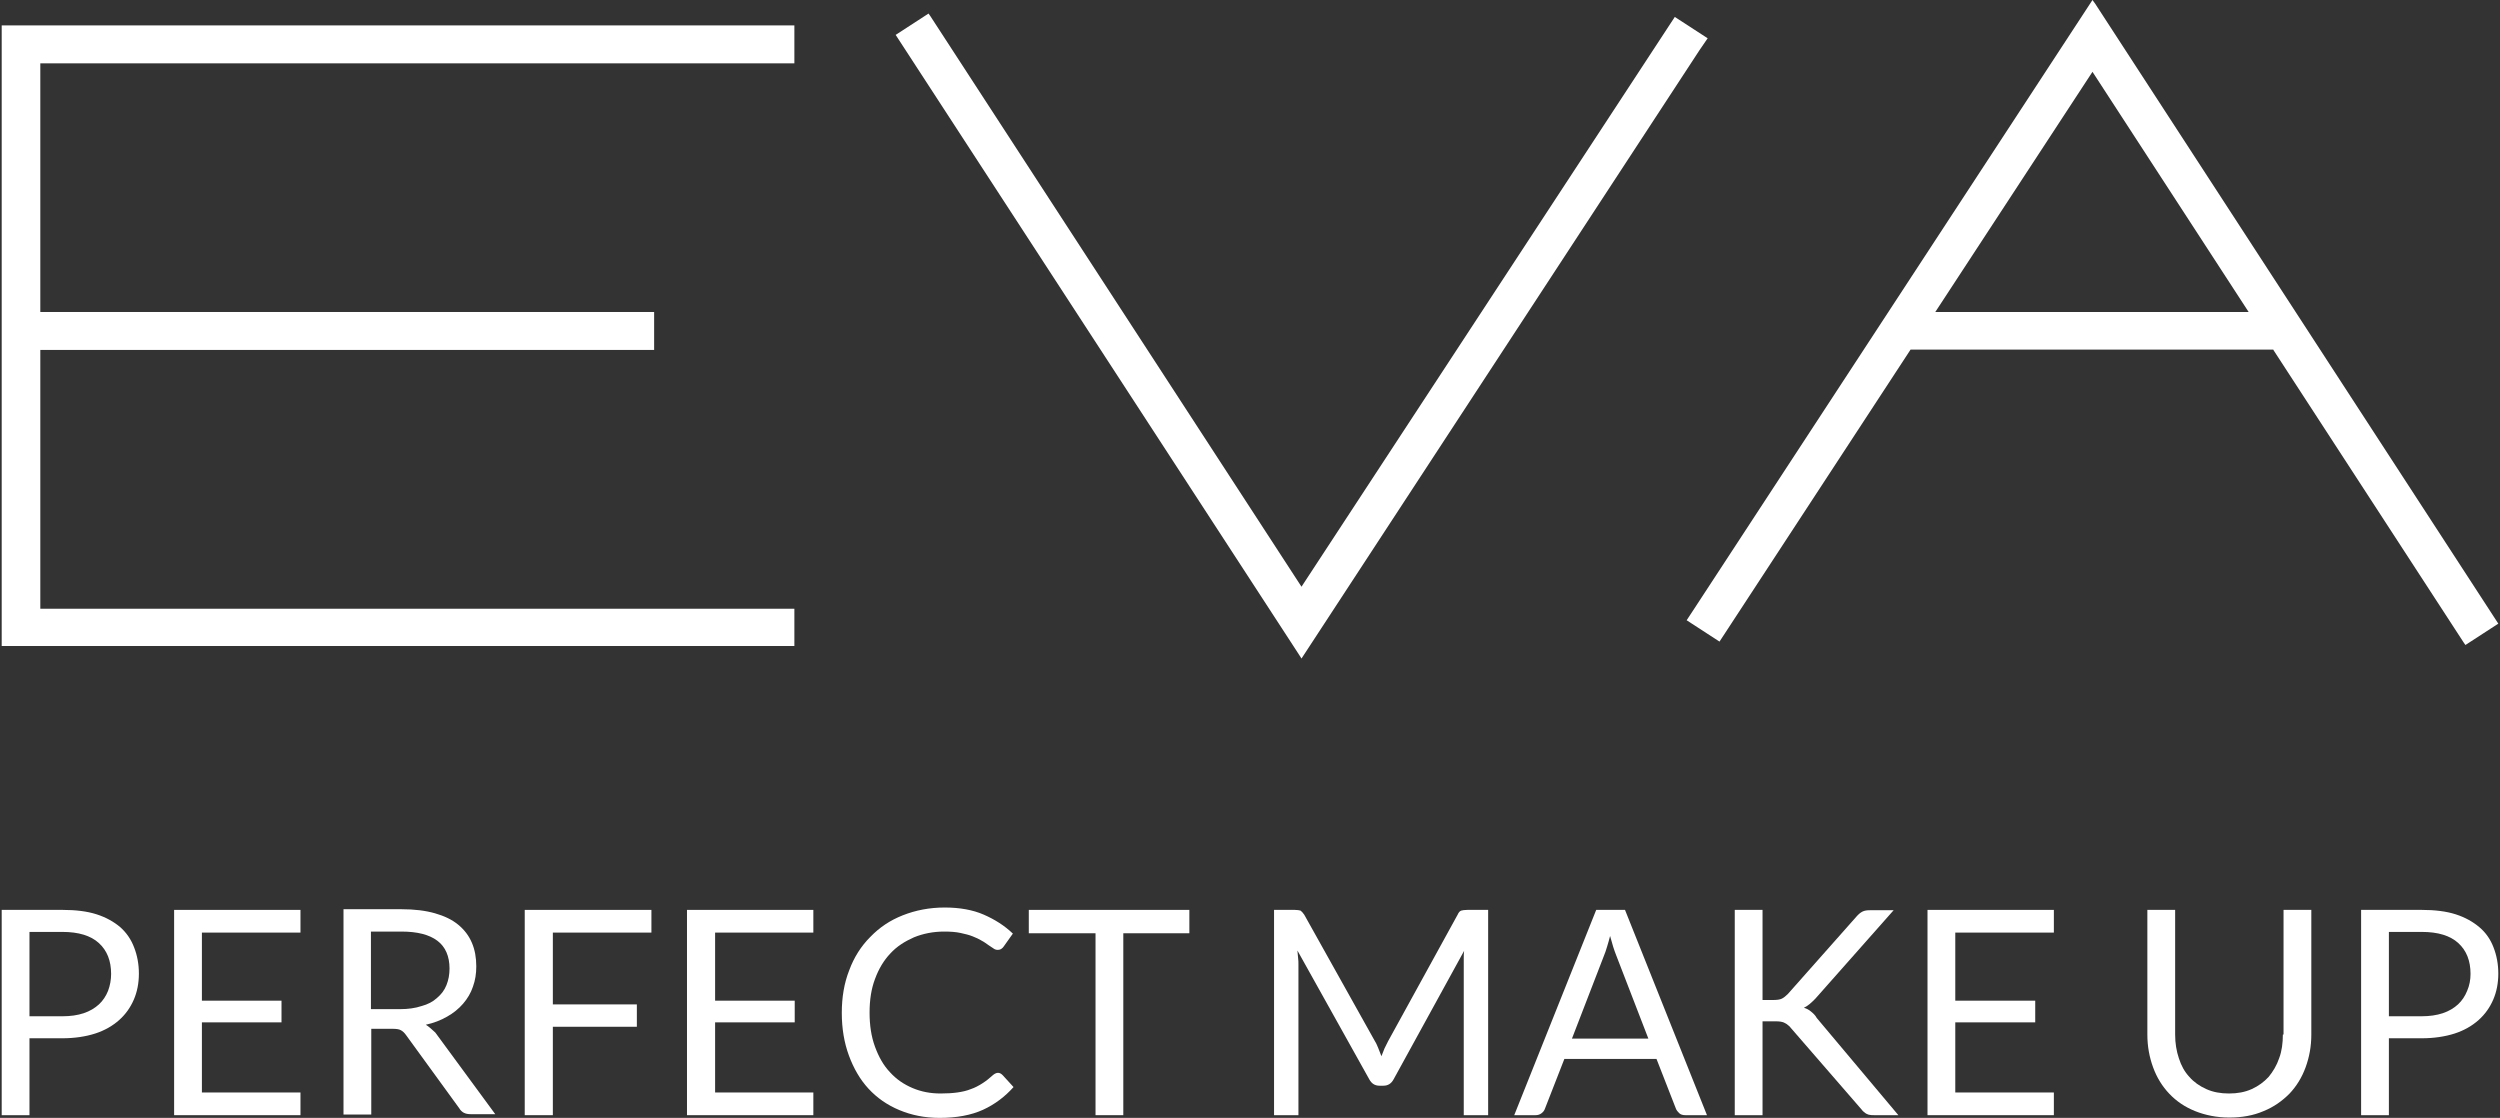 <svg xmlns="http://www.w3.org/2000/svg" xmlns:xlink="http://www.w3.org/1999/xlink" id="Warstwa_1" x="0px" y="0px" width="738px" height="330px" viewBox="0 0 738 330" xml:space="preserve"><rect x="0" y="0" width="738" height="330" fill="#333333" stroke="none"/><g>	<path fill="#FFFFFF" d="M671.1,103.3l56.2,86.4l0.5,0.7l9.7-6.3l-119-183l-0.8-1.1L500.2,179.6l-2.3,3.5l9.7,6.3l56.4-86.2H671.1z   M571.3,92.1l46.4-70.9l46.1,70.9H571.3z"></path>	<polygon fill="#FFFFFF" points="234.5,179.7 11.9,179.7 11.9,103.3 193.1,103.3 193.1,92.1 11.9,92.1 11.9,18.7 234.5,18.7   234.5,7.5 0.5,7.5 0.5,190.7 234.5,190.7  "></polygon>	<polygon fill="#FFFFFF" points="384.2,194.4 501.7,14.8 504.1,11.3 494.4,5 384.2,173.2 274.6,4.7 274.1,4 264.4,10.3 383.5,193.3    "></polygon>	<path fill="#FFFFFF" d="M35.5,273.7c-1.9-1.6-4.2-2.9-7-3.8c-2.8-0.9-6.2-1.3-10-1.3H0.5v60.6h8.2v-22.7h9.7c3.6,0,6.9-0.5,9.7-1.4  c2.8-0.9,5.2-2.3,7.1-4c1.9-1.7,3.3-3.7,4.3-6c1-2.3,1.5-4.9,1.5-7.7c0-2.8-0.5-5.4-1.4-7.7C38.7,277.3,37.3,275.3,35.5,273.7z   M31.9,292.5c-0.6,1.5-1.5,2.9-2.7,4c-1.2,1.1-2.7,2-4.5,2.6c-1.8,0.6-3.9,0.9-6.2,0.9H8.7v-24.9h9.7c4.8,0,8.4,1.1,10.8,3.3  c2.4,2.2,3.6,5.2,3.6,9.1C32.8,289.2,32.5,290.9,31.9,292.5z"></path>	<polygon fill="#FFFFFF" points="51.4,329.2 88.7,329.2 88.7,322.5 59.6,322.5 59.6,301.8 83.1,301.8 83.1,295.4 59.6,295.4   59.6,275.3 88.7,275.3 88.7,268.6 51.4,268.6  "></polygon>	<path fill="#FFFFFF" d="M125.7,302.5c2.3-0.5,4.4-1.3,6.3-2.4c1.8-1,3.4-2.3,4.7-3.8c1.3-1.5,2.3-3.2,2.9-5c0.7-1.9,1-3.9,1-6  c0-2.6-0.4-4.9-1.3-7c-0.9-2.1-2.2-3.8-4-5.3c-1.8-1.5-4.1-2.6-6.9-3.4c-2.8-0.8-6.1-1.2-9.9-1.2h-17.1v60.6h8.2v-25.3h6.2  c1.1,0,2,0.1,2.5,0.4c0.6,0.3,1.1,0.8,1.6,1.5l15.7,21.6c0.7,1.2,1.8,1.7,3.3,1.7h7.3l-17.7-24.1  C127.6,304,126.7,303.1,125.7,302.5z M118.1,297.9h-8.6v-22.9h9c4.7,0,8.2,0.9,10.6,2.7c2.4,1.8,3.6,4.6,3.6,8.2  c0,1.8-0.3,3.4-0.9,4.9c-0.6,1.5-1.5,2.7-2.8,3.8c-1.2,1.1-2.7,1.9-4.6,2.4C122.6,297.6,120.5,297.9,118.1,297.9z"></path>	<polygon fill="#FFFFFF" points="154.9,329.2 163.2,329.2 163.2,303.1 188,303.1 188,296.5 163.2,296.5 163.2,275.3 192.3,275.3   192.3,268.6 154.9,268.6  "></polygon>	<polygon fill="#FFFFFF" points="202.8,329.2 240.1,329.2 240.1,322.5 211.1,322.5 211.1,301.8 234.6,301.8 234.6,295.4   211.1,295.4 211.1,275.3 240.1,275.3 240.1,268.6 202.8,268.6  "></polygon>	<path fill="#FFFFFF" d="M294.6,316.7c-0.4,0-0.9,0.2-1.4,0.6c-1.1,1-2.1,1.8-3.2,2.5c-1.1,0.7-2.2,1.3-3.4,1.7  c-1.2,0.5-2.6,0.8-4,1c-1.4,0.2-3.1,0.3-4.9,0.3c-3,0-5.7-0.5-8.3-1.6c-2.6-1.1-4.8-2.6-6.7-4.7c-1.9-2-3.3-4.5-4.4-7.5  c-1.1-3-1.6-6.3-1.6-10.1c0-3.7,0.5-7,1.6-9.9c1.1-3,2.6-5.5,4.5-7.5c1.9-2.1,4.3-3.6,7-4.8c2.7-1.1,5.7-1.7,8.9-1.7  c1.8,0,3.4,0.1,4.8,0.4c1.4,0.3,2.6,0.6,3.6,1c1,0.4,1.9,0.8,2.7,1.3c0.8,0.4,1.4,0.9,2,1.3c0.6,0.4,1,0.7,1.5,1  c0.4,0.3,0.8,0.4,1.2,0.4c0.5,0,0.8-0.1,1.1-0.3c0.3-0.2,0.5-0.4,0.7-0.7l2.7-3.8c-2.5-2.4-5.4-4.2-8.6-5.6  c-3.2-1.4-7.1-2.1-11.5-2.1c-4.5,0-8.6,0.8-12.4,2.3s-6.9,3.6-9.6,6.4c-2.7,2.7-4.8,6-6.2,9.8c-1.5,3.8-2.2,8-2.2,12.6  s0.7,8.8,2.1,12.6c1.4,3.8,3.3,7.1,5.8,9.8c2.5,2.7,5.5,4.8,9.1,6.3c3.6,1.5,7.5,2.3,11.9,2.3c5,0,9.3-0.8,12.8-2.4  c3.5-1.6,6.5-3.9,9-6.7l-3.2-3.5C295.5,316.9,295.1,316.7,294.6,316.7z"></path>	<polygon fill="#FFFFFF" points="303.7,275.5 323.4,275.5 323.4,329.2 331.6,329.2 331.6,275.5 351.1,275.5 351.1,268.6   303.7,268.6  "></polygon>	<path fill="#FFFFFF" d="M431.4,268.8c-0.4,0.1-0.8,0.5-1.1,1.2l-20.5,37.3c-0.4,0.7-0.7,1.5-1.1,2.2c-0.3,0.7-0.6,1.5-0.9,2.3  c-0.3-0.8-0.6-1.5-0.9-2.3c-0.3-0.7-0.6-1.5-1-2.1L385,270c-0.4-0.6-0.8-1-1.1-1.2c-0.4-0.1-1-0.2-1.7-0.2h-6.1v60.6h7.2v-44.5  c0-0.6,0-1.2-0.1-1.9s-0.1-1.4-0.2-2.2l21.2,38c0.7,1.3,1.7,1.9,3,1.9h1.2c1.3,0,2.3-0.6,3-1.9l20.8-37.9c-0.1,0.7-0.1,1.4-0.1,2.1  c0,0.7,0,1.3,0,1.9v44.5h7.2v-60.6h-6.1C432.3,268.6,431.8,268.7,431.4,268.8z"></path>	<path fill="#FFFFFF" d="M471.2,268.6l-24.2,60.6h6.3c0.7,0,1.3-0.2,1.8-0.6c0.5-0.4,0.8-0.8,1-1.4l5.7-14.6h27.2l5.7,14.6  c0.2,0.6,0.6,1,1,1.4c0.4,0.4,1,0.6,1.8,0.6h6.4l-24.2-60.6H471.2z M464,306.7l9.5-24.6c0.3-0.7,0.6-1.6,0.9-2.6  c0.3-1,0.6-2,0.9-3.2c0.6,2.3,1.2,4.2,1.8,5.7l9.5,24.6H464z"></path>	<path fill="#FFFFFF" d="M534.6,298.6c-0.6-0.5-1.3-0.9-2.1-1.1c0.6-0.3,1.1-0.6,1.7-1.1c0.5-0.4,1.1-1,1.7-1.6l23.1-26.1h-7  c-0.9,0-1.6,0.1-2.2,0.4c-0.6,0.3-1.2,0.8-1.8,1.5l-20.2,22.8c-0.6,0.6-1.2,1.1-1.8,1.4c-0.6,0.3-1.5,0.4-2.6,0.4h-3.1v-26.6h-8.2  v60.6h8.2v-27.7h3.7c0.7,0,1.2,0,1.7,0.1c0.5,0.1,0.9,0.2,1.2,0.4c0.4,0.2,0.7,0.4,0.9,0.6c0.3,0.2,0.6,0.5,0.9,0.9l20.9,24.1  c0.2,0.3,0.4,0.5,0.7,0.7c0.2,0.2,0.5,0.4,0.7,0.5c0.3,0.1,0.6,0.3,0.9,0.3c0.4,0.1,0.8,0.1,1.4,0.1h7.1l-24.1-28.7  C535.9,299.7,535.2,299.1,534.6,298.6z"></path>	<polygon fill="#FFFFFF" points="569,329.2 606.3,329.2 606.3,322.5 577.2,322.5 577.2,301.8 600.8,301.8 600.8,295.4 577.2,295.4   577.2,275.3 606.3,275.3 606.3,268.6 569,268.6  "></polygon>	<path fill="#FFFFFF" d="M673.9,305.4c0,2.5-0.3,4.9-1.1,7c-0.7,2.1-1.8,3.9-3.1,5.5c-1.4,1.5-3,2.7-5,3.6s-4.2,1.3-6.7,1.3  c-2.5,0-4.7-0.4-6.7-1.3c-2-0.9-3.7-2.1-5-3.6c-1.4-1.5-2.4-3.3-3.1-5.5c-0.7-2.1-1.1-4.4-1.1-7v-36.8h-8.2v36.8  c0,3.5,0.6,6.7,1.7,9.7c1.1,3,2.7,5.6,4.8,7.8c2.1,2.2,4.6,3.9,7.6,5.1c3,1.2,6.4,1.9,10.1,1.9c3.7,0,7.1-0.6,10.1-1.9  c3-1.2,5.5-3,7.6-5.1c2.1-2.2,3.7-4.8,4.8-7.8c1.1-3,1.7-6.2,1.7-9.7v-36.8h-8.2V305.4z"></path>	<path fill="#FFFFFF" d="M731.9,273.7c-1.9-1.6-4.2-2.9-7-3.8c-2.8-0.9-6.2-1.3-10-1.3H697v60.6h8.2v-22.7h9.7  c3.6,0,6.9-0.5,9.7-1.4c2.8-0.9,5.2-2.3,7.1-4c1.9-1.7,3.3-3.7,4.3-6c1-2.3,1.5-4.9,1.5-7.7c0-2.8-0.5-5.4-1.4-7.7  C735.2,277.3,733.8,275.3,731.9,273.7z M728.3,292.5c-0.6,1.5-1.5,2.9-2.7,4c-1.2,1.1-2.7,2-4.5,2.6s-3.9,0.9-6.2,0.9h-9.7v-24.9  h9.7c4.8,0,8.4,1.1,10.8,3.3c2.4,2.2,3.6,5.2,3.6,9.1C729.3,289.2,729,290.9,728.3,292.5z"></path></g></svg>
